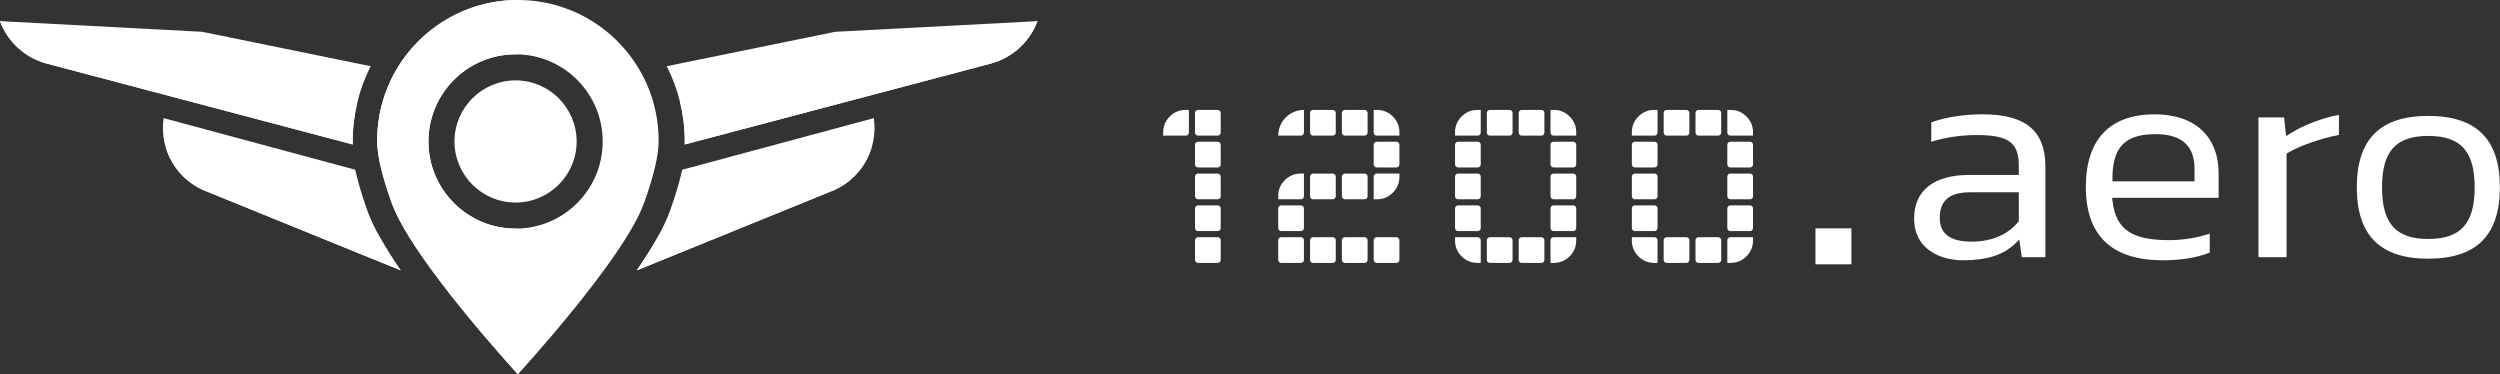 <?xml version="1.0" encoding="utf-8"?>
<!-- Generator: Adobe Illustrator 24.2.3, SVG Export Plug-In . SVG Version: 6.00 Build 0)  -->
<svg version="1.1" id="Layer_1" xmlns="http://www.w3.org/2000/svg" xmlns:xlink="http://www.w3.org/1999/xlink" x="0px" y="0px"
	 viewBox="0 0 4387 657" style="enable-background:new 0 0 4387 657;" xml:space="preserve">
<rect x="0" y="0" width="4387" height="657" fill="#333333" stroke="none"/>
<style type="text/css">
	.st0{fill:#FFFFFF;}
	.st1{fill:#FF3615;}
	.st2{fill:#DA1B00;}
	.st3{fill:#003CBE;}
	.st4{fill:#00005F;}
	.st5{fill:url(#SVGID_1_);}
	.st6{fill:url(#SVGID_2_);}
	.st7{fill:url(#SVGID_3_);}
	.st8{fill:url(#SVGID_4_);}
	.st9{fill:url(#SVGID_5_);}
	.st10{fill:url(#SVGID_6_);}
	.st11{fill:url(#SVGID_7_);}
	.st12{fill:#0A0A0A;}
	.st13{fill:#6F6F6F;}
	.st14{fill:url(#SVGID_8_);}
	.st15{fill:url(#SVGID_9_);}
	.st16{fill:url(#SVGID_10_);}
	.st17{fill:url(#SVGID_11_);}
	.st18{fill:url(#SVGID_12_);}
	.st19{fill:url(#SVGID_13_);}
	.st20{fill:url(#SVGID_14_);}
	.st21{fill:url(#SVGID_15_);}
	.st22{fill:url(#SVGID_16_);}
	.st23{fill:url(#SVGID_17_);}
	.st24{fill:url(#SVGID_18_);}
	.st25{fill:url(#SVGID_19_);}
	.st26{fill:url(#SVGID_20_);}
</style>
<g>
	<g>
		<g>
			<g>
				<g>
					<path class="st0" d="M1138.05,154.95C1101.55,64.11,1012.68,0,908.82,0c-0.06,0-0.06,0-0.06,0
						c-51.93,0-100.11,16.04-139.86,43.43c-39.8,27.33-71.16,66.13-89.38,111.52c-11.46,28.45-17.72,59.53-17.72,92.06
						c0,26.72,9.45,63.95,24.71,106.71c32.98,97.49,222.25,302.96,222.25,302.96h0.06c0,0,189.21-205.48,222.25-302.96
						c15.26-42.76,24.71-79.99,24.71-106.71C1155.77,214.48,1149.51,183.4,1138.05,154.95z M1057.62,248.24
						c0,84.44-68.45,152.9-152.9,152.9s-152.9-68.45-152.9-152.9s68.45-152.9,152.9-152.9S1057.62,163.8,1057.62,248.24z"/>
				</g>
			</g>
			<g>
				<path class="st0" d="M703.06,474.4L364.67,336.79c-53.33-19.28-85.69-73.39-77.58-129.51l336.27,90.55
					c4.53,20.63,11.46,44.05,20.91,70.6C654.49,398.33,676.45,435.78,703.06,474.4z"/>
			</g>
			<path class="st0" d="M650.51,116.18c-20.23,39.63-31.64,84.52-31.64,132.03c0,1.73,0.06,3.52,0.11,5.31L82.18,111.63
				C44.3,101.62,13.65,73.82,0,37.1l354.79,18.69L650.51,116.18z"/>
			<g>
				<path class="st0" d="M703.07,474.42L364.7,336.76c-36.28-13.06-62.86-42.44-73.58-77.41l259.25,68.54
					c50.85,13.44,93.41,47.58,119.01,93.53c0.06,0.11,0.12,0.21,0.17,0.31C679.24,438.6,690.66,456.39,703.07,474.42z"/>
			</g>
			<path class="st0" d="M627.1,179.24c-5.38,22.11-8.23,45.21-8.23,68.97c0,1.73,0.06,3.52,0.11,5.31L82.18,111.63
				C44.3,101.62,13.65,73.82,0,37.1L627.1,179.24z"/>
			<g>
				<path class="st0" d="M1117.45,474.4l338.39-137.61c53.33-19.28,85.69-73.39,77.58-129.51l-336.27,90.55
					c-4.53,20.63-11.46,44.05-20.91,70.6C1166.02,398.33,1144.05,435.78,1117.45,474.4z"/>
			</g>
			<path class="st0" d="M1170,116.18c20.23,39.63,31.64,84.52,31.64,132.03c0,1.73-0.06,3.52-0.11,5.31l536.8-141.89
				c37.88-10.01,68.53-37.81,82.18-74.53l-354.79,18.69L1170,116.18z"/>
			<g>
				<path class="st0" d="M1117.44,474.42l338.36-137.66c36.28-13.06,62.86-42.44,73.58-77.41l-259.25,68.54
					c-50.85,13.44-93.41,47.58-119.01,93.53c-0.06,0.11-0.12,0.21-0.17,0.31C1141.26,438.6,1129.85,456.39,1117.44,474.42z"/>
			</g>
			<path class="st0" d="M1193.4,179.24c5.38,22.11,8.23,45.21,8.23,68.97c0,1.73-0.06,3.52-0.11,5.31l536.8-141.89
				c37.88-10.01,68.53-37.81,82.18-74.53L1193.4,179.24z"/>
			<g>
				<path class="st0" d="M904.72,401.14c-84.44,0-152.9-68.45-152.9-152.9c0-84.44,68.45-152.9,152.9-152.9
					c1.38,0,2.73,0.07,4.1,0.1V0c-0.06,0-0.06,0-0.06,0c-51.93,0-100.11,16.04-139.85,43.43c-39.8,27.33-71.16,66.13-89.38,111.52
					c-11.46,28.45-17.72,59.53-17.72,92.06c0,26.72,9.45,63.95,24.71,106.71c32.98,97.49,222.25,302.96,222.25,302.96h0.06V401.04
					C907.45,401.07,906.09,401.14,904.72,401.14z"/>
			</g>
			<path class="st0" d="M904.72,355.43c-59.1,0-107.19-48.08-107.19-107.18s48.08-107.19,107.19-107.19
				c59.1,0,107.18,48.08,107.18,107.19S963.82,355.43,904.72,355.43z"/>
		</g>
		<g>
			<rect x="3185.79" y="400.75" class="st0" width="63.05" height="63.05"/>
			<g>
				<path class="st0" d="M2041.15,237.97v-5.79c0-10.76,3.88-20.1,11.54-27.76c7.66-7.67,17-11.55,27.76-11.55h5.8v39.85
					c0,2.89-2.36,5.25-5.25,5.25H2041.15z"/>
				<path class="st0" d="M2102.25,237.97c-2.9,0-5.25-2.36-5.25-5.25v-34.59c0-2.89,2.36-5.25,5.25-5.25h34.59
					c2.89,0,5.25,2.36,5.25,5.25v34.59c0,2.89-2.36,5.25-5.25,5.25H2102.25z"/>
				<path class="st0" d="M2102.25,293.82c-2.9,0-5.25-2.36-5.25-5.25v-34.59c0-2.89,2.36-5.25,5.25-5.25h34.59
					c2.89,0,5.25,2.36,5.25,5.25v34.59c0,2.89-2.36,5.25-5.25,5.25H2102.25z"/>
				<path class="st0" d="M2102.25,349.67c-2.9,0-5.25-2.36-5.25-5.25v-34.59c0-2.89,2.36-5.25,5.25-5.25h34.59
					c2.89,0,5.25,2.36,5.25,5.25v34.59c0,2.89-2.36,5.25-5.25,5.25H2102.25z"/>
				<path class="st0" d="M2102.25,405.52c-2.9,0-5.25-2.36-5.25-5.25v-34.59c0-2.89,2.36-5.25,5.25-5.25h34.59
					c2.89,0,5.25,2.36,5.25,5.25v34.59c0,2.89-2.36,5.25-5.25,5.25H2102.25z"/>
				<path class="st0" d="M2102.25,461.37c-2.9,0-5.25-2.36-5.25-5.25v-34.59c0-2.89,2.36-5.25,5.25-5.25h34.59
					c2.89,0,5.25,2.36,5.25,5.25v34.59c0,2.89-2.36,5.25-5.25,5.25H2102.25z"/>
				<path class="st0" d="M2282.89,237.97h-39.84v0c0-24.91,20.19-45.1,45.1-45.1l0,0v39.85
					C2288.14,235.62,2285.79,237.97,2282.89,237.97z"/>
				<path class="st0" d="M2243.04,349.67v-5.79c0-10.76,3.88-20.1,11.54-27.76c7.66-7.67,17-11.55,27.76-11.55h5.8v39.85
					c0,2.89-2.36,5.25-5.25,5.25H2243.04z"/>
				<path class="st0" d="M2248.29,405.52c-2.89,0-5.25-2.36-5.25-5.25v-34.59c0-2.89,2.36-5.25,5.25-5.25h34.59
					c2.89,0,5.25,2.36,5.25,5.25v34.59c0,2.89-2.36,5.25-5.25,5.25H2248.29z"/>
				<path class="st0" d="M2248.29,461.37c-2.89,0-5.25-2.36-5.25-5.25v-34.59c0-2.89,2.36-5.25,5.25-5.25h34.59
					c2.89,0,5.25,2.36,5.25,5.25v34.59c0,2.89-2.36,5.25-5.25,5.25H2248.29z"/>
				<path class="st0" d="M2304.14,237.97c-2.89,0-5.25-2.36-5.25-5.25v-34.59c0-2.89,2.36-5.25,5.25-5.25h34.59
					c2.89,0,5.25,2.36,5.25,5.25v34.59c0,2.89-2.36,5.25-5.25,5.25H2304.14z"/>
				<path class="st0" d="M2304.14,349.67c-2.89,0-5.25-2.36-5.25-5.25v-34.59c0-2.89,2.36-5.25,5.25-5.25h34.59
					c2.89,0,5.25,2.36,5.25,5.25v34.59c0,2.89-2.36,5.25-5.25,5.25H2304.14z"/>
				<path class="st0" d="M2304.14,461.37c-2.89,0-5.25-2.36-5.25-5.25v-34.59c0-2.89,2.36-5.25,5.25-5.25h34.59
					c2.89,0,5.25,2.36,5.25,5.25v34.59c0,2.89-2.36,5.25-5.25,5.25H2304.14z"/>
				<path class="st0" d="M2359.99,237.97c-2.89,0-5.25-2.36-5.25-5.25v-34.59c0-2.89,2.36-5.25,5.25-5.25h34.59
					c2.89,0,5.25,2.36,5.25,5.25v34.59c0,2.89-2.36,5.25-5.25,5.25H2359.99z"/>
				<path class="st0" d="M2359.99,349.67c-2.89,0-5.25-2.36-5.25-5.25v-34.59c0-2.89,2.36-5.25,5.25-5.25h34.59
					c2.89,0,5.25,2.36,5.25,5.25v34.59c0,2.89-2.36,5.25-5.25,5.25H2359.99z"/>
				<path class="st0" d="M2359.99,461.37c-2.89,0-5.25-2.36-5.25-5.25v-34.59c0-2.89,2.36-5.25,5.25-5.25h34.59
					c2.89,0,5.25,2.36,5.25,5.25v34.59c0,2.89-2.36,5.25-5.25,5.25H2359.99z"/>
				<path class="st0" d="M2415.84,237.97c-2.89,0-5.25-2.36-5.25-5.25v-39.85h5.79c10.75,0,20.09,3.89,27.76,11.55
					c7.66,7.67,11.55,17.01,11.55,27.76v5.79H2415.84z"/>
				<path class="st0" d="M2415.84,293.82c-2.89,0-5.25-2.36-5.25-5.25v-34.59c0-2.89,2.36-5.25,5.25-5.25h34.59
					c2.89,0,5.25,2.36,5.25,5.25v34.59c0,2.89-2.36,5.25-5.25,5.25H2415.84z"/>
				<path class="st0" d="M2410.59,349.67v-39.85c0-2.89,2.36-5.25,5.25-5.25h39.84v5.79c0,10.76-3.88,20.09-11.55,27.76
					c-7.66,7.67-17,11.55-27.76,11.55H2410.59z"/>
				<path class="st0" d="M2415.84,461.37c-2.89,0-5.25-2.36-5.25-5.25v-34.59c0-2.89,2.36-5.25,5.25-5.25h34.59
					c2.89,0,5.25,2.36,5.25,5.25v34.59c0,2.89-2.36,5.25-5.25,5.25H2415.84z"/>
				<path class="st0" d="M2553.3,237.97v-5.79c0-10.76,3.88-20.1,11.54-27.76c7.66-7.67,17-11.55,27.76-11.55h5.8v39.85
					c0,2.89-2.36,5.25-5.25,5.25H2553.3z"/>
				<path class="st0" d="M2558.55,293.82c-2.9,0-5.25-2.36-5.25-5.25v-34.59c0-2.89,2.36-5.25,5.25-5.25h34.59
					c2.9,0,5.25,2.36,5.25,5.25v34.59c0,2.89-2.36,5.25-5.25,5.25H2558.55z"/>
				<path class="st0" d="M2558.55,349.67c-2.9,0-5.25-2.36-5.25-5.25v-34.59c0-2.89,2.36-5.25,5.25-5.25h34.59
					c2.9,0,5.25,2.36,5.25,5.25v34.59c0,2.89-2.36,5.25-5.25,5.25H2558.55z"/>
				<path class="st0" d="M2558.55,405.52c-2.9,0-5.25-2.36-5.25-5.25v-34.59c0-2.89,2.36-5.25,5.25-5.25h34.59
					c2.9,0,5.25,2.36,5.25,5.25v34.59c0,2.89-2.36,5.25-5.25,5.25H2558.55z"/>
				<path class="st0" d="M2592.6,461.37c-10.76,0-20.1-3.88-27.76-11.55c-7.66-7.65-11.54-16.99-11.54-27.76v-5.79h39.84
					c2.9,0,5.25,2.36,5.25,5.25v39.85H2592.6z"/>
				<path class="st0" d="M2614.4,237.97c-2.9,0-5.25-2.36-5.25-5.25v-34.59c0-2.89,2.36-5.25,5.25-5.25h34.59
					c2.9,0,5.25,2.36,5.25,5.25v34.59c0,2.89-2.36,5.25-5.25,5.25H2614.4z"/>
				<path class="st0" d="M2614.4,461.37c-2.9,0-5.25-2.36-5.25-5.25v-34.59c0-2.89,2.36-5.25,5.25-5.25h34.59
					c2.9,0,5.25,2.36,5.25,5.25v34.59c0,2.89-2.36,5.25-5.25,5.25H2614.4z"/>
				<path class="st0" d="M2670.25,237.97c-2.9,0-5.25-2.36-5.25-5.25v-34.59c0-2.89,2.36-5.25,5.25-5.25h34.59
					c2.9,0,5.25,2.36,5.25,5.25v34.59c0,2.89-2.36,5.25-5.25,5.25H2670.25z"/>
				<path class="st0" d="M2670.25,461.37c-2.9,0-5.25-2.36-5.25-5.25v-34.59c0-2.89,2.36-5.25,5.25-5.25h34.59
					c2.9,0,5.25,2.36,5.25,5.25v34.59c0,2.89-2.36,5.25-5.25,5.25H2670.25z"/>
				<path class="st0" d="M2726.1,237.97c-2.89,0-5.25-2.36-5.25-5.25v-39.85h5.79c10.75,0,20.09,3.89,27.76,11.55
					c7.66,7.67,11.55,17.01,11.55,27.76v5.79H2726.1z"/>
				<path class="st0" d="M2726.1,293.82c-2.89,0-5.25-2.36-5.25-5.25v-34.59c0-2.89,2.36-5.25,5.25-5.25h34.59
					c2.9,0,5.25,2.36,5.25,5.25v34.59c0,2.89-2.36,5.25-5.25,5.25H2726.1z"/>
				<path class="st0" d="M2726.1,349.67c-2.89,0-5.25-2.36-5.25-5.25v-34.59c0-2.89,2.36-5.25,5.25-5.25h34.59
					c2.9,0,5.25,2.36,5.25,5.25v34.59c0,2.89-2.36,5.25-5.25,5.25H2726.1z"/>
				<path class="st0" d="M2726.1,405.52c-2.89,0-5.25-2.36-5.25-5.25v-34.59c0-2.89,2.36-5.25,5.25-5.25h34.59
					c2.9,0,5.25,2.36,5.25,5.25v34.59c0,2.89-2.36,5.25-5.25,5.25H2726.1z"/>
				<path class="st0" d="M2720.84,461.37v-39.85c0-2.89,2.36-5.25,5.25-5.25h39.84v5.79c0,10.76-3.88,20.09-11.55,27.76
					c-7.66,7.67-17,11.55-27.76,11.55H2720.84z"/>
				<path class="st0" d="M2863.56,237.97v-5.79c0-10.76,3.88-20.1,11.54-27.76c7.66-7.67,17-11.55,27.76-11.55h5.8v39.85
					c0,2.89-2.36,5.25-5.25,5.25H2863.56z"/>
				<path class="st0" d="M2868.81,293.82c-2.9,0-5.25-2.36-5.25-5.25v-34.59c0-2.89,2.36-5.25,5.25-5.25h34.59
					c2.89,0,5.25,2.36,5.25,5.25v34.59c0,2.89-2.36,5.25-5.25,5.25H2868.81z"/>
				<path class="st0" d="M2868.81,349.67c-2.9,0-5.25-2.36-5.25-5.25v-34.59c0-2.89,2.36-5.25,5.25-5.25h34.59
					c2.89,0,5.25,2.36,5.25,5.25v34.59c0,2.89-2.36,5.25-5.25,5.25H2868.81z"/>
				<path class="st0" d="M2868.81,405.52c-2.9,0-5.25-2.36-5.25-5.25v-34.59c0-2.89,2.36-5.25,5.25-5.25h34.59
					c2.89,0,5.25,2.36,5.25,5.25v34.59c0,2.89-2.36,5.25-5.25,5.25H2868.81z"/>
				<path class="st0" d="M2902.86,461.37c-10.76,0-20.1-3.88-27.76-11.55c-7.66-7.65-11.54-16.99-11.54-27.76v-5.79h39.84
					c2.89,0,5.25,2.36,5.25,5.25v39.85H2902.86z"/>
				<path class="st0" d="M2924.66,237.97c-2.9,0-5.25-2.36-5.25-5.25v-34.59c0-2.89,2.36-5.25,5.25-5.25h34.59
					c2.89,0,5.25,2.36,5.25,5.25v34.59c0,2.89-2.36,5.25-5.25,5.25H2924.66z"/>
				<path class="st0" d="M2924.66,461.37c-2.9,0-5.25-2.36-5.25-5.25v-34.59c0-2.89,2.36-5.25,5.25-5.25h34.59
					c2.89,0,5.25,2.36,5.25,5.25v34.59c0,2.89-2.36,5.25-5.25,5.25H2924.66z"/>
				<path class="st0" d="M2980.51,237.97c-2.9,0-5.25-2.36-5.25-5.25v-34.59c0-2.89,2.36-5.25,5.25-5.25h34.59
					c2.89,0,5.25,2.36,5.25,5.25v34.59c0,2.89-2.36,5.25-5.25,5.25H2980.51z"/>
				<path class="st0" d="M2980.51,461.37c-2.9,0-5.25-2.36-5.25-5.25v-34.59c0-2.89,2.36-5.25,5.25-5.25h34.59
					c2.89,0,5.25,2.36,5.25,5.25v34.59c0,2.89-2.36,5.25-5.25,5.25H2980.51z"/>
				<path class="st0" d="M3036.36,237.97c-2.9,0-5.25-2.36-5.25-5.25v-39.85h5.79c10.75,0,20.09,3.89,27.76,11.55
					c7.66,7.67,11.55,17.01,11.55,27.76v5.79H3036.36z"/>
				<path class="st0" d="M3036.36,293.82c-2.9,0-5.25-2.36-5.25-5.25v-34.59c0-2.89,2.36-5.25,5.25-5.25h34.59
					c2.89,0,5.25,2.36,5.25,5.25v34.59c0,2.89-2.36,5.25-5.25,5.25H3036.36z"/>
				<path class="st0" d="M3036.36,349.67c-2.9,0-5.25-2.36-5.25-5.25v-34.59c0-2.89,2.36-5.25,5.25-5.25h34.59
					c2.89,0,5.25,2.36,5.25,5.25v34.59c0,2.89-2.36,5.25-5.25,5.25H3036.36z"/>
				<path class="st0" d="M3036.36,405.52c-2.9,0-5.25-2.36-5.25-5.25v-34.59c0-2.89,2.36-5.25,5.25-5.25h34.59
					c2.89,0,5.25,2.36,5.25,5.25v34.59c0,2.89-2.36,5.25-5.25,5.25H3036.36z"/>
				<path class="st0" d="M3031.1,461.37v-39.85c0-2.89,2.36-5.25,5.25-5.25h39.84v5.79c0,10.76-3.88,20.09-11.55,27.76
					c-7.66,7.67-17,11.55-27.76,11.55H3031.1z"/>
			</g>
			<path class="st0" d="M3444.5,456.71c-39.48,0-85.58-19.19-85.58-73.27c0-49.34,34.61-76.52,97.45-76.52h86.23v-15.89
				c0-40.91-17.96-54.05-73.92-54.05c-27.17,0-55.21,4.13-79.69,11.7v-33.95c24.23-8.99,56.95-14.12,90.42-14.12
				c74.94,0,109.84,29.07,109.84,91.49v159.18h-41.37l-4.42-30.79l-6.52,6.33C3515.64,447.49,3487.14,456.71,3444.5,456.71z
				 M3457.42,337.4c-36.51,0-53.52,14.29-53.52,44.98c0,28.03,18.4,41.65,56.24,41.65c34.38,0,62.53-11.92,81.38-34.46l1.08-1.28
				V337.4H3457.42z"/>
			<path class="st0" d="M3795.25,456.71c-89.58,0-135-43.26-135-128.58c0-83.43,41.88-127.52,121.1-127.52
				c70.05,0,111.88,38.83,111.88,103.87v42.6h-186.91l0.62,5.18c6.01,50.4,33.16,69.14,100.18,69.14c23.34,0,49.7-4.32,70.55-11.45
				v33.24C3856.29,452.04,3827.89,456.71,3795.25,456.71z M3782.93,235.39c-54,0-76.03,22.66-76.03,78.23v4.63h144.06v-22.39
				C3850.96,255.74,3828.07,235.39,3782.93,235.39z"/>
			<path class="st0" d="M3963.16,451.27v-245.3h44.94l3.61,32.86l6.29-4.05c23.1-14.87,56.43-27.67,86.33-33.29v35.23
				c-32.03,6.2-69.94,19.49-89.66,31.55l-2.22,1.36v181.65H3963.16z"/>
			<path class="st0" d="M4261,453.93c-84.29,0-125.27-40.98-125.27-125.27S4176.7,203.38,4261,203.38
				c84.65,0,125.8,40.98,125.8,125.28S4345.64,453.93,4261,453.93z M4261,238.51c-56.78,0-81.01,26.96-81.01,90.15
				c0,63.56,24.22,90.67,81.01,90.67c57.15,0,81.53-27.11,81.53-90.67C4342.53,265.48,4318.15,238.51,4261,238.51z"/>
		</g>
	</g>
</g>
</svg>
